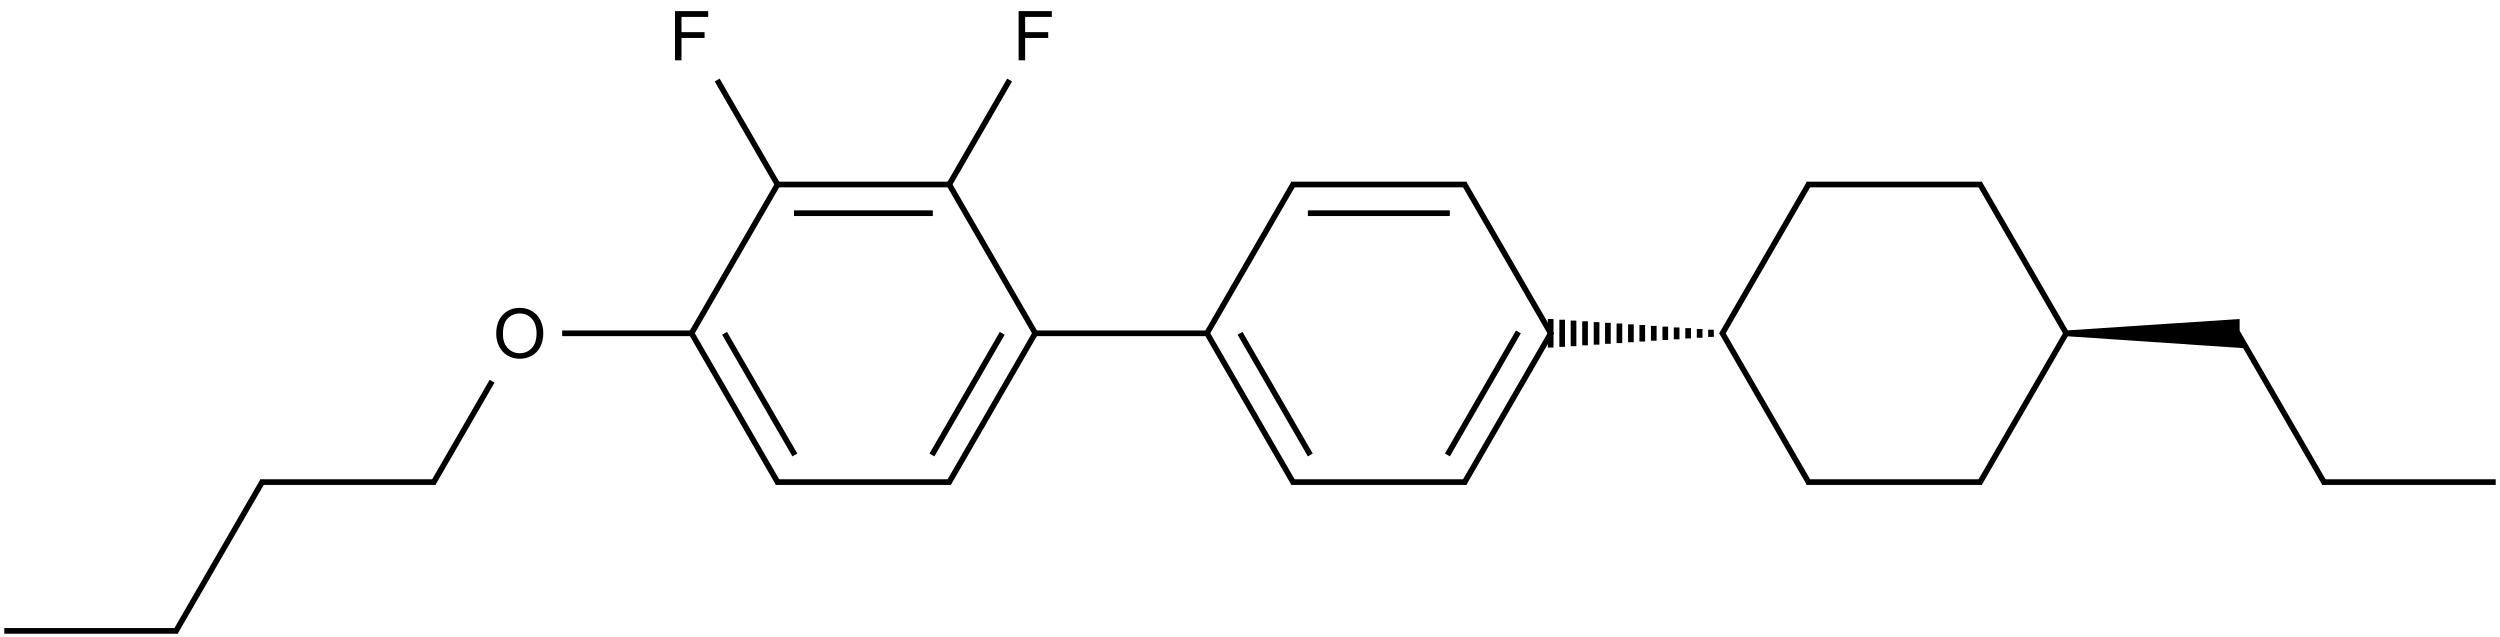 <?xml version="1.0" encoding="UTF-8"?>
<svg xmlns="http://www.w3.org/2000/svg" xmlns:xlink="http://www.w3.org/1999/xlink" width="1455" height="371" viewBox="0 0 1455 371">
<defs>
<g>
<g id="glyph-0-0">
<path d="M 5 0 L 5 -25 L 25 -25 L 25 0 Z M 5.625 -0.625 L 24.375 -0.625 L 24.375 -24.375 L 5.625 -24.375 Z M 5.625 -0.625 "/>
</g>
<g id="glyph-0-1">
<path d="M 1.934 -13.945 C 1.934 -18.695 3.207 -22.414 5.762 -25.105 C 8.309 -27.793 11.605 -29.137 15.645 -29.141 C 18.285 -29.137 20.668 -28.508 22.793 -27.246 C 24.914 -25.98 26.531 -24.219 27.645 -21.961 C 28.758 -19.703 29.312 -17.141 29.316 -14.277 C 29.312 -11.371 28.727 -8.773 27.559 -6.484 C 26.383 -4.191 24.723 -2.457 22.578 -1.277 C 20.426 -0.102 18.109 0.484 15.625 0.488 C 12.926 0.484 10.516 -0.164 8.398 -1.465 C 6.273 -2.766 4.668 -4.543 3.574 -6.797 C 2.48 -9.047 1.934 -11.43 1.934 -13.945 Z M 5.84 -13.887 C 5.836 -10.434 6.762 -7.715 8.621 -5.73 C 10.473 -3.746 12.801 -2.754 15.605 -2.754 C 18.453 -2.754 20.801 -3.754 22.645 -5.762 C 24.484 -7.762 25.406 -10.609 25.41 -14.297 C 25.406 -16.625 25.012 -18.656 24.227 -20.398 C 23.438 -22.133 22.285 -23.48 20.77 -24.441 C 19.25 -25.395 17.547 -25.875 15.664 -25.879 C 12.977 -25.875 10.668 -24.953 8.738 -23.113 C 6.801 -21.27 5.836 -18.195 5.84 -13.887 Z M 5.84 -13.887 "/>
</g>
<g id="glyph-0-2">
<path d="M 3.281 0 L 3.281 -28.633 L 22.598 -28.633 L 22.598 -25.254 L 7.07 -25.254 L 7.07 -16.387 L 20.508 -16.387 L 20.508 -13.008 L 7.07 -13.008 L 7.07 0 Z M 3.281 0 "/>
</g>
</g>
</defs>
<path fill="none" stroke-width="0.033" stroke-linecap="butt" stroke-linejoin="miter" stroke="rgb(0%, 0%, 0%)" stroke-opacity="1" stroke-miterlimit="10" d="M 0 3.464 L 1.01 3.464 " transform="matrix(100, 0, 0, 100, 2.496, 20.783)"/>
<path fill="none" stroke-width="0.033" stroke-linecap="butt" stroke-linejoin="miter" stroke="rgb(0%, 0%, 0%)" stroke-opacity="1" stroke-miterlimit="10" d="M 0.995 3.472 L 1.505 2.59 " transform="matrix(100, 0, 0, 100, 2.496, 20.783)"/>
<path fill="none" stroke-width="0.033" stroke-linecap="butt" stroke-linejoin="miter" stroke="rgb(0%, 0%, 0%)" stroke-opacity="1" stroke-miterlimit="10" d="M 1.49 2.598 L 2.51 2.598 " transform="matrix(100, 0, 0, 100, 2.496, 20.783)"/>
<path fill="none" stroke-width="0.033" stroke-linecap="butt" stroke-linejoin="miter" stroke="rgb(0%, 0%, 0%)" stroke-opacity="1" stroke-miterlimit="10" d="M 2.495 2.606 L 2.839 2.011 " transform="matrix(100, 0, 0, 100, 2.496, 20.783)"/>
<path fill="none" stroke-width="0.033" stroke-linecap="butt" stroke-linejoin="miter" stroke="rgb(0%, 0%, 0%)" stroke-opacity="1" stroke-miterlimit="10" d="M 3.247 1.732 L 4.01 1.732 " transform="matrix(100, 0, 0, 100, 2.496, 20.783)"/>
<path fill="none" stroke-width="0.033" stroke-linecap="butt" stroke-linejoin="miter" stroke="rgb(0%, 0%, 0%)" stroke-opacity="1" stroke-miterlimit="10" d="M 4 1.732 L 4.505 2.606 " transform="matrix(100, 0, 0, 100, 2.496, 20.783)"/>
<path fill="none" stroke-width="0.033" stroke-linecap="butt" stroke-linejoin="miter" stroke="rgb(0%, 0%, 0%)" stroke-opacity="1" stroke-miterlimit="10" d="M 4.192 1.732 L 4.601 2.44 " transform="matrix(100, 0, 0, 100, 2.496, 20.783)"/>
<path fill="none" stroke-width="0.033" stroke-linecap="butt" stroke-linejoin="miter" stroke="rgb(0%, 0%, 0%)" stroke-opacity="1" stroke-miterlimit="10" d="M 4.49 2.598 L 5.51 2.598 " transform="matrix(100, 0, 0, 100, 2.496, 20.783)"/>
<path fill="none" stroke-width="0.033" stroke-linecap="butt" stroke-linejoin="miter" stroke="rgb(0%, 0%, 0%)" stroke-opacity="1" stroke-miterlimit="10" d="M 5.495 2.606 L 6 1.732 " transform="matrix(100, 0, 0, 100, 2.496, 20.783)"/>
<path fill="none" stroke-width="0.033" stroke-linecap="butt" stroke-linejoin="miter" stroke="rgb(0%, 0%, 0%)" stroke-opacity="1" stroke-miterlimit="10" d="M 5.399 2.44 L 5.808 1.732 " transform="matrix(100, 0, 0, 100, 2.496, 20.783)"/>
<path fill="none" stroke-width="0.033" stroke-linecap="butt" stroke-linejoin="miter" stroke="rgb(0%, 0%, 0%)" stroke-opacity="1" stroke-miterlimit="10" d="M 5.99 1.732 L 7.01 1.732 " transform="matrix(100, 0, 0, 100, 2.496, 20.783)"/>
<path fill="none" stroke-width="0.033" stroke-linecap="butt" stroke-linejoin="miter" stroke="rgb(0%, 0%, 0%)" stroke-opacity="1" stroke-miterlimit="10" d="M 7 1.732 L 7.505 2.606 " transform="matrix(100, 0, 0, 100, 2.496, 20.783)"/>
<path fill="none" stroke-width="0.033" stroke-linecap="butt" stroke-linejoin="miter" stroke="rgb(0%, 0%, 0%)" stroke-opacity="1" stroke-miterlimit="10" d="M 7.192 1.732 L 7.601 2.44 " transform="matrix(100, 0, 0, 100, 2.496, 20.783)"/>
<path fill="none" stroke-width="0.033" stroke-linecap="butt" stroke-linejoin="miter" stroke="rgb(0%, 0%, 0%)" stroke-opacity="1" stroke-miterlimit="10" d="M 7.49 2.598 L 8.51 2.598 " transform="matrix(100, 0, 0, 100, 2.496, 20.783)"/>
<path fill="none" stroke-width="0.033" stroke-linecap="butt" stroke-linejoin="miter" stroke="rgb(0%, 0%, 0%)" stroke-opacity="1" stroke-miterlimit="10" d="M 8.495 2.606 L 9.005 1.724 " transform="matrix(100, 0, 0, 100, 2.496, 20.783)"/>
<path fill="none" stroke-width="0.033" stroke-linecap="butt" stroke-linejoin="miter" stroke="rgb(0%, 0%, 0%)" stroke-opacity="1" stroke-miterlimit="10" d="M 8.399 2.44 L 8.812 1.724 " transform="matrix(100, 0, 0, 100, 2.496, 20.783)"/>
<path fill="none" stroke-width="0.033" stroke-linecap="butt" stroke-linejoin="miter" stroke="rgb(0%, 0%, 0%)" stroke-opacity="1" stroke-miterlimit="10" d="M 9.933 1.711 L 9.933 1.753 M 9.867 1.707 L 9.867 1.758 M 9.8 1.702 L 9.8 1.762 M 9.733 1.698 L 9.733 1.767 M 9.667 1.693 L 9.667 1.771 M 9.6 1.689 L 9.6 1.775 M 9.533 1.684 L 9.533 1.78 M 9.467 1.68 L 9.467 1.784 M 9.4 1.675 L 9.4 1.789 M 9.333 1.671 L 9.333 1.793 M 9.267 1.667 L 9.267 1.798 M 9.2 1.662 L 9.2 1.802 M 9.133 1.658 L 9.133 1.807 M 9.067 1.653 L 9.067 1.811 M 9 1.649 L 9 1.815 " transform="matrix(100, 0, 0, 100, 2.496, 20.783)"/>
<path fill="none" stroke-width="0.033" stroke-linecap="butt" stroke-linejoin="miter" stroke="rgb(0%, 0%, 0%)" stroke-opacity="1" stroke-miterlimit="10" d="M 9.995 1.724 L 10.505 2.606 " transform="matrix(100, 0, 0, 100, 2.496, 20.783)"/>
<path fill="none" stroke-width="0.033" stroke-linecap="butt" stroke-linejoin="miter" stroke="rgb(0%, 0%, 0%)" stroke-opacity="1" stroke-miterlimit="10" d="M 10.49 2.598 L 11.51 2.598 " transform="matrix(100, 0, 0, 100, 2.496, 20.783)"/>
<path fill="none" stroke-width="0.033" stroke-linecap="butt" stroke-linejoin="miter" stroke="rgb(0%, 0%, 0%)" stroke-opacity="1" stroke-miterlimit="10" d="M 11.495 2.606 L 12.005 1.724 " transform="matrix(100, 0, 0, 100, 2.496, 20.783)"/>
<path fill-rule="nonzero" fill="rgb(0%, 0%, 0%)" fill-opacity="1" d="M 1202.504 195.656 L 1307.559 202.746 L 1303.465 193.992 L 1303.465 185.656 L 1202.504 192.324 "/>
<path fill="none" stroke-width="0.033" stroke-linecap="butt" stroke-linejoin="miter" stroke="rgb(0%, 0%, 0%)" stroke-opacity="1" stroke-miterlimit="10" d="M 12.995 1.724 L 13.505 2.606 " transform="matrix(100, 0, 0, 100, 2.496, 20.783)"/>
<path fill="none" stroke-width="0.033" stroke-linecap="butt" stroke-linejoin="miter" stroke="rgb(0%, 0%, 0%)" stroke-opacity="1" stroke-miterlimit="10" d="M 13.49 2.598 L 14.5 2.598 " transform="matrix(100, 0, 0, 100, 2.496, 20.783)"/>
<path fill="none" stroke-width="0.033" stroke-linecap="butt" stroke-linejoin="miter" stroke="rgb(0%, 0%, 0%)" stroke-opacity="1" stroke-miterlimit="10" d="M 12.005 1.74 L 11.495 0.858 " transform="matrix(100, 0, 0, 100, 2.496, 20.783)"/>
<path fill="none" stroke-width="0.033" stroke-linecap="butt" stroke-linejoin="miter" stroke="rgb(0%, 0%, 0%)" stroke-opacity="1" stroke-miterlimit="10" d="M 11.51 0.866 L 10.49 0.866 " transform="matrix(100, 0, 0, 100, 2.496, 20.783)"/>
<path fill="none" stroke-width="0.033" stroke-linecap="butt" stroke-linejoin="miter" stroke="rgb(0%, 0%, 0%)" stroke-opacity="1" stroke-miterlimit="10" d="M 10.505 0.858 L 9.995 1.74 " transform="matrix(100, 0, 0, 100, 2.496, 20.783)"/>
<path fill="none" stroke-width="0.033" stroke-linecap="butt" stroke-linejoin="miter" stroke="rgb(0%, 0%, 0%)" stroke-opacity="1" stroke-miterlimit="10" d="M 9.005 1.74 L 8.495 0.858 " transform="matrix(100, 0, 0, 100, 2.496, 20.783)"/>
<path fill="none" stroke-width="0.033" stroke-linecap="butt" stroke-linejoin="miter" stroke="rgb(0%, 0%, 0%)" stroke-opacity="1" stroke-miterlimit="10" d="M 8.51 0.866 L 7.49 0.866 " transform="matrix(100, 0, 0, 100, 2.496, 20.783)"/>
<path fill="none" stroke-width="0.033" stroke-linecap="butt" stroke-linejoin="miter" stroke="rgb(0%, 0%, 0%)" stroke-opacity="1" stroke-miterlimit="10" d="M 8.413 1.033 L 7.587 1.033 " transform="matrix(100, 0, 0, 100, 2.496, 20.783)"/>
<path fill="none" stroke-width="0.033" stroke-linecap="butt" stroke-linejoin="miter" stroke="rgb(0%, 0%, 0%)" stroke-opacity="1" stroke-miterlimit="10" d="M 7.505 0.858 L 6.995 1.74 " transform="matrix(100, 0, 0, 100, 2.496, 20.783)"/>
<path fill="none" stroke-width="0.033" stroke-linecap="butt" stroke-linejoin="miter" stroke="rgb(0%, 0%, 0%)" stroke-opacity="1" stroke-miterlimit="10" d="M 6.005 1.74 L 5.495 0.858 " transform="matrix(100, 0, 0, 100, 2.496, 20.783)"/>
<path fill="none" stroke-width="0.033" stroke-linecap="butt" stroke-linejoin="miter" stroke="rgb(0%, 0%, 0%)" stroke-opacity="1" stroke-miterlimit="10" d="M 5.495 0.874 L 5.851 0.258 " transform="matrix(100, 0, 0, 100, 2.496, 20.783)"/>
<path fill="none" stroke-width="0.033" stroke-linecap="butt" stroke-linejoin="miter" stroke="rgb(0%, 0%, 0%)" stroke-opacity="1" stroke-miterlimit="10" d="M 5.5 0.866 L 4.5 0.866 " transform="matrix(100, 0, 0, 100, 2.496, 20.783)"/>
<path fill="none" stroke-width="0.033" stroke-linecap="butt" stroke-linejoin="miter" stroke="rgb(0%, 0%, 0%)" stroke-opacity="1" stroke-miterlimit="10" d="M 5.404 1.033 L 4.596 1.033 " transform="matrix(100, 0, 0, 100, 2.496, 20.783)"/>
<path fill="none" stroke-width="0.033" stroke-linecap="butt" stroke-linejoin="miter" stroke="rgb(0%, 0%, 0%)" stroke-opacity="1" stroke-miterlimit="10" d="M 4.505 0.858 L 3.995 1.74 " transform="matrix(100, 0, 0, 100, 2.496, 20.783)"/>
<path fill="none" stroke-width="0.033" stroke-linecap="butt" stroke-linejoin="miter" stroke="rgb(0%, 0%, 0%)" stroke-opacity="1" stroke-miterlimit="10" d="M 4.505 0.874 L 4.149 0.258 " transform="matrix(100, 0, 0, 100, 2.496, 20.783)"/>
<g fill="rgb(0%, 0%, 0%)" fill-opacity="1">
<use xlink:href="#glyph-0-1" x="286.871" y="208.316"/>
</g>
<g fill="rgb(0%, 0%, 0%)" fill-opacity="1">
<use xlink:href="#glyph-0-2" x="589.559" y="35.098"/>
</g>
<g fill="rgb(0%, 0%, 0%)" fill-opacity="1">
<use xlink:href="#glyph-0-2" x="389.559" y="35.098"/>
</g>
</svg>
